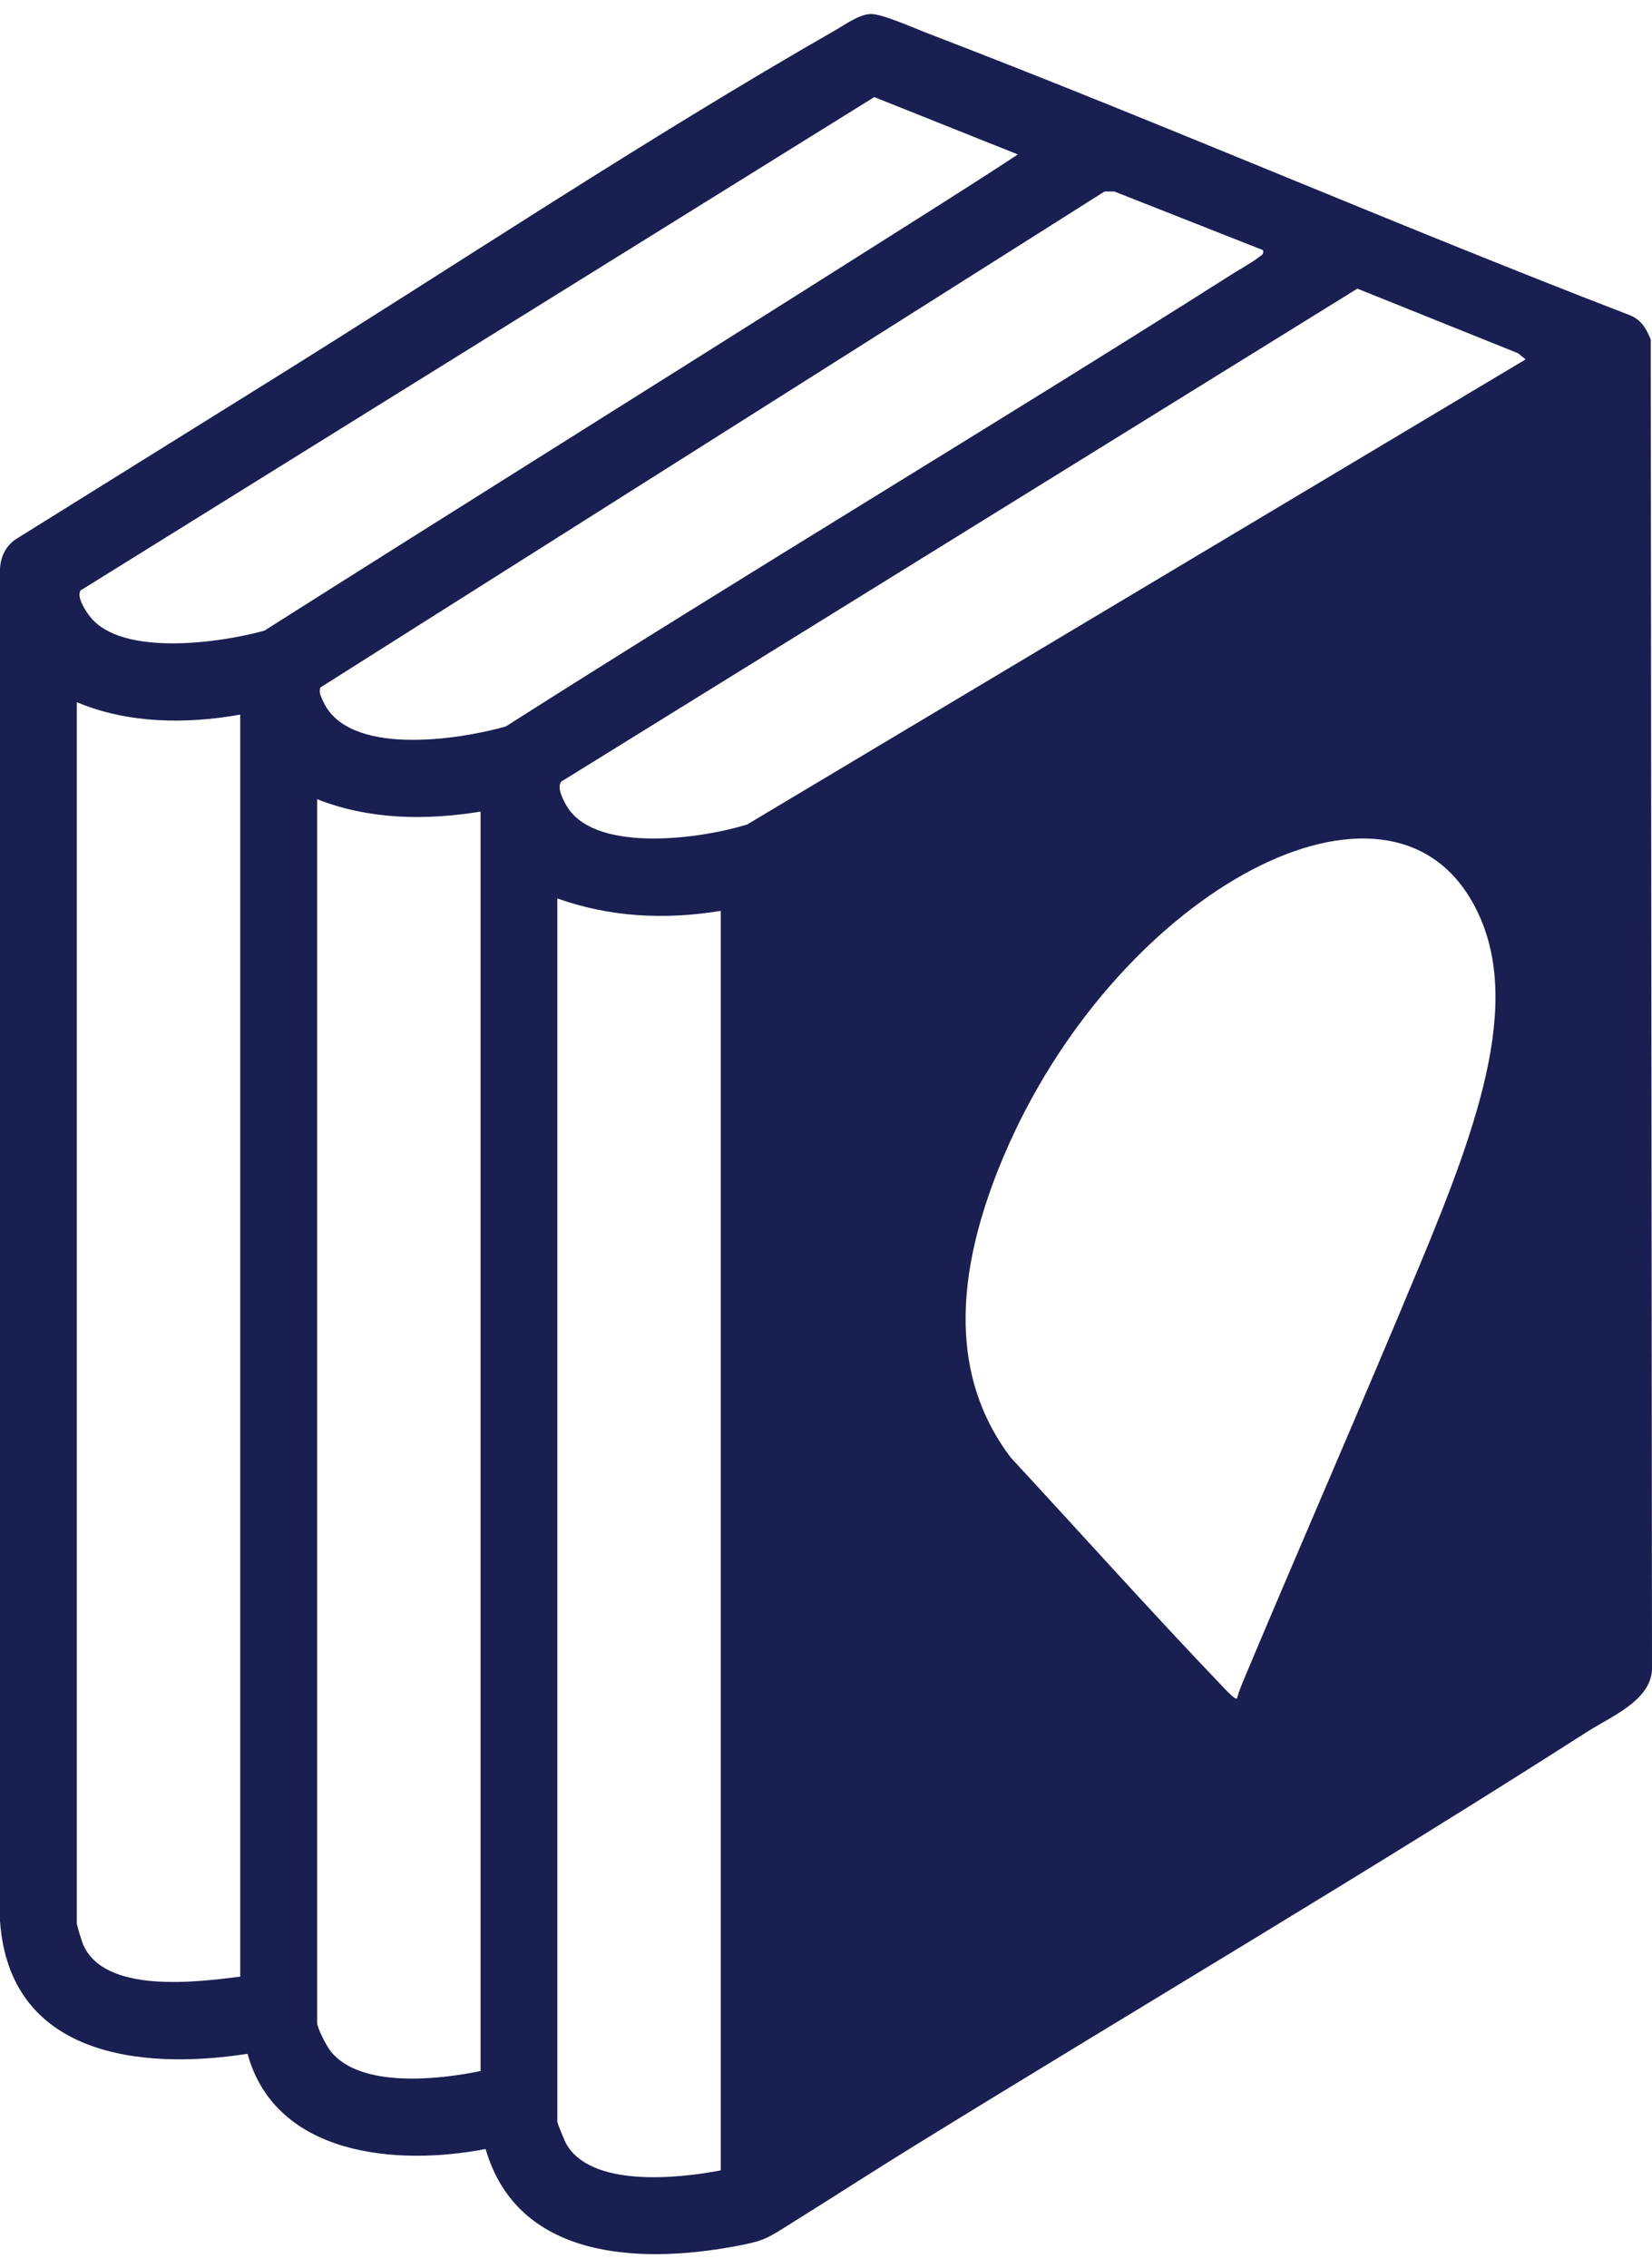 <svg width="59" height="81" viewBox="0 0 59 81" fill="none" xmlns="http://www.w3.org/2000/svg">
<path d="M58.955 12.123C58.786 11.714 58.597 11.393 58.158 11.237C49.757 8.002 41.487 4.392 33.082 1.171C32.64 1.001 31.493 0.488 31.096 0.5C30.675 0.514 30.18 0.881 29.818 1.088C23.08 4.944 16.276 9.471 9.652 13.596L0.594 19.238C0.214 19.479 0.016 19.879 0 20.327V68.595C0.328 73.4 4.979 73.947 8.84 73.345C9.849 77.001 14.187 77.356 17.343 76.746C18.486 80.685 22.814 80.847 26.199 80.23C27.326 80.025 27.379 79.946 28.278 79.387C29.772 78.456 31.287 77.474 32.76 76.567C40.715 71.663 48.809 66.887 56.689 61.843C57.535 61.302 58.937 60.742 59 59.635L58.955 12.123ZM8.582 70.59C7.04 70.783 3.731 71.219 2.966 69.436C2.918 69.325 2.743 68.755 2.743 68.682V25.077C4.576 25.846 6.647 25.864 8.58 25.521V70.588L8.582 70.59ZM9.442 22.522C7.864 22.962 4.391 23.448 3.241 22.053C3.078 21.856 2.724 21.333 2.877 21.086L31.224 3.467L36.353 5.516C34.378 6.81 32.372 8.063 30.378 9.327C23.41 13.738 16.407 18.108 9.44 22.524H9.442V22.522ZM17.163 73.961C15.68 74.27 12.864 74.584 11.809 73.254C11.666 73.073 11.326 72.428 11.326 72.233V28.541C13.2 29.277 15.192 29.302 17.163 28.985V73.963V73.961ZM18.067 25.943C16.366 26.426 12.392 27.036 11.524 25.01C11.463 24.87 11.369 24.704 11.451 24.546L39.446 6.84H39.8L45.108 8.933C45.143 9.095 45.059 9.107 44.96 9.183C44.717 9.375 44.27 9.621 43.985 9.803C35.391 15.255 26.651 20.477 18.065 25.943H18.067ZM25.741 77.509C24.236 77.799 21.082 78.137 20.209 76.537C20.16 76.446 19.904 75.819 19.904 75.778V32.086C21.808 32.76 23.749 32.853 25.741 32.529V77.509ZM50.673 45.253C48.622 50.191 46.484 55.073 44.459 59.892C44.355 60.142 44.243 60.409 44.178 60.653C44.127 60.724 43.788 60.357 43.743 60.312C41.194 57.651 38.683 54.846 36.093 52.047C34.252 49.609 33.77 46.212 35.831 41.328C39.735 32.068 49.246 26.748 52.485 32.044C54.53 35.388 52.849 40.02 50.675 45.253H50.673ZM26.687 29.442C25.092 29.947 21.404 30.464 20.307 28.888C20.16 28.675 19.857 28.123 20.049 27.91L48.477 10.308L54.219 12.616L54.485 12.835L26.687 29.442Z" fill="#1A1F52"/>
</svg>
